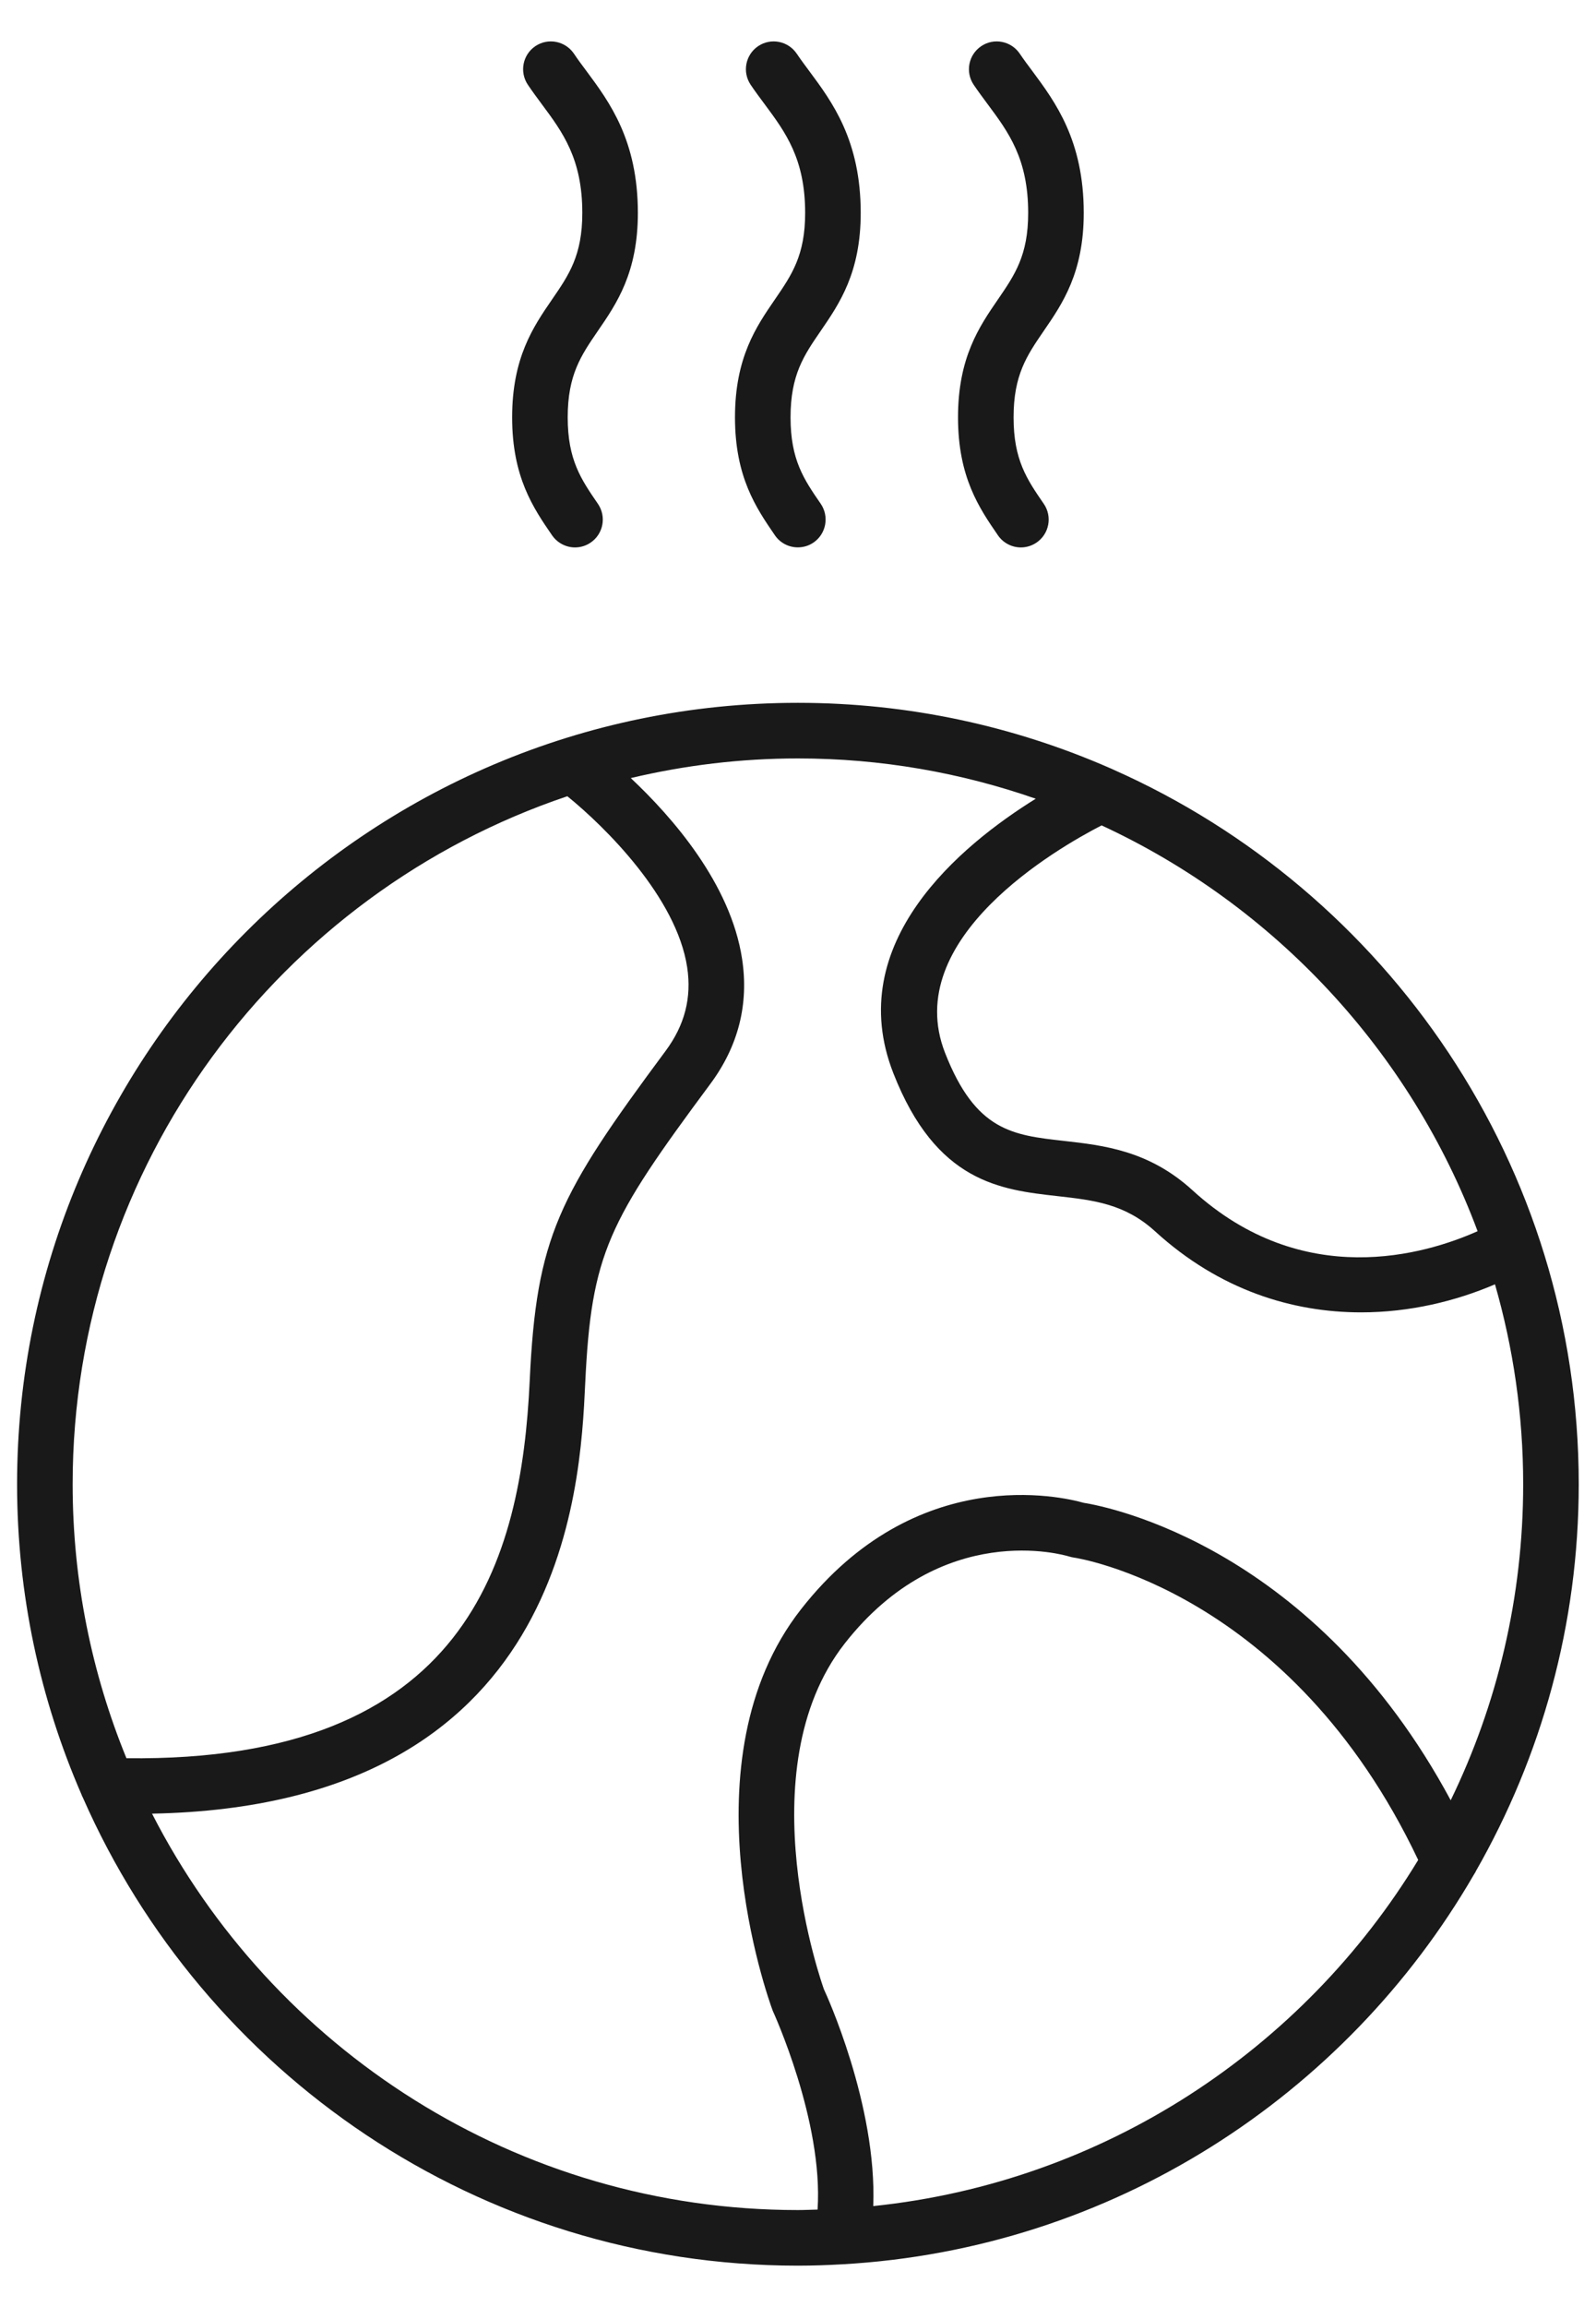 <?xml version="1.0" encoding="utf-8"?>
<svg width="27" height="39" viewBox="0 0 27 39" fill="none" xmlns="http://www.w3.org/2000/svg">
<path d="M8.664 7.055C8.664 8.066 9.023 8.589 9.34 9.05C9.432 9.182 9.579 9.254 9.728 9.254C9.82 9.254 9.913 9.227 9.994 9.171C10.208 9.024 10.262 8.731 10.115 8.517C9.83 8.102 9.604 7.774 9.604 7.055C9.604 6.337 9.83 6.009 10.115 5.593C10.432 5.132 10.791 4.609 10.791 3.599C10.791 2.372 10.309 1.723 9.922 1.202C9.848 1.103 9.776 1.007 9.71 0.908C9.564 0.693 9.273 0.635 9.057 0.78C8.842 0.925 8.785 1.217 8.93 1.433C9.004 1.543 9.085 1.652 9.167 1.763C9.519 2.236 9.851 2.684 9.851 3.599C9.851 4.317 9.626 4.645 9.34 5.061C9.023 5.522 8.664 6.045 8.664 7.055H8.664Z" fill="#191919"/>
<path d="M12.434 7.055C12.434 8.065 12.793 8.588 13.11 9.05C13.201 9.182 13.348 9.253 13.497 9.253C13.589 9.253 13.682 9.227 13.763 9.171C13.977 9.024 14.031 8.731 13.885 8.517C13.599 8.102 13.374 7.774 13.374 7.055C13.374 6.337 13.599 6.009 13.885 5.593C14.201 5.132 14.561 4.609 14.561 3.599C14.561 2.373 14.079 1.724 13.691 1.202C13.618 1.104 13.546 1.007 13.479 0.908C13.334 0.693 13.042 0.635 12.826 0.78C12.611 0.925 12.554 1.217 12.699 1.433C12.774 1.544 12.854 1.652 12.937 1.763C13.288 2.236 13.621 2.684 13.621 3.599C13.621 4.317 13.395 4.645 13.11 5.061C12.793 5.522 12.434 6.045 12.434 7.055L12.434 7.055Z" fill="#191919"/>
<path d="M16.207 7.055C16.207 8.066 16.566 8.589 16.883 9.05C16.974 9.182 17.121 9.254 17.271 9.254C17.363 9.254 17.455 9.227 17.537 9.171C17.751 9.024 17.805 8.731 17.658 8.517C17.372 8.102 17.147 7.774 17.147 7.055C17.147 6.337 17.373 6.009 17.658 5.593C17.975 5.132 18.334 4.609 18.334 3.599C18.334 2.373 17.852 1.724 17.465 1.202C17.391 1.104 17.319 1.007 17.252 0.908C17.107 0.693 16.815 0.635 16.6 0.78C16.384 0.925 16.327 1.217 16.472 1.433C16.547 1.544 16.628 1.652 16.71 1.763C17.062 2.236 17.394 2.684 17.394 3.599C17.394 4.317 17.168 4.645 16.883 5.061C16.566 5.522 16.207 6.045 16.207 7.055L16.207 7.055Z" fill="#191919"/>
<path d="M0.289 25.09C0.289 26.953 0.679 28.726 1.378 30.334C1.384 30.355 1.394 30.372 1.403 30.39C3.449 35.042 8.1 38.3 13.499 38.3C13.75 38.3 14 38.291 14.248 38.277C14.248 38.277 14.248 38.277 14.248 38.277C14.249 38.277 14.249 38.277 14.25 38.277C18.814 38.02 22.764 35.434 24.933 31.692C24.945 31.67 24.961 31.651 24.97 31.627C26.073 29.698 26.708 27.468 26.708 25.09C26.708 19.704 23.466 15.063 18.832 13.009C18.815 13.001 18.799 12.992 18.781 12.986C17.162 12.277 15.376 11.881 13.498 11.881C6.215 11.881 0.289 17.806 0.289 25.09L0.289 25.09ZM14.773 37.294C14.839 35.581 13.968 33.688 13.94 33.632C13.926 33.595 12.608 29.931 14.29 27.783C15.938 25.681 18.002 26.286 18.087 26.312C18.113 26.32 18.139 26.326 18.166 26.33C18.203 26.334 21.829 26.884 23.992 31.442C22.048 34.643 18.68 36.888 14.773 37.293L14.773 37.294ZM24.997 20.813C24.117 21.205 22.045 21.828 20.175 20.122C19.437 19.448 18.67 19.362 17.994 19.286C17.13 19.189 16.505 19.119 15.988 17.799C15.229 15.865 17.891 14.336 18.636 13.953C21.559 15.306 23.864 17.776 24.997 20.813L24.997 20.813ZM17.522 13.502C16.26 14.285 14.248 15.937 15.113 18.142C15.837 19.99 16.927 20.112 17.89 20.22C18.501 20.289 19.029 20.348 19.542 20.816C20.634 21.812 21.869 22.185 23.026 22.185C23.847 22.185 24.627 21.996 25.291 21.711C25.6 22.785 25.768 23.918 25.768 25.09C25.768 27.005 25.327 28.817 24.542 30.433C22.243 26.159 18.764 25.473 18.331 25.404C17.972 25.302 15.498 24.718 13.551 27.204C11.549 29.759 12.995 33.785 13.073 33.992C13.082 34.012 13.931 35.86 13.831 37.352C13.72 37.354 13.61 37.36 13.499 37.36C8.738 37.36 4.605 34.632 2.572 30.659C9.561 30.525 9.816 25.185 9.9 23.387C10.004 21.185 10.289 20.651 12.017 18.323C12.49 17.686 12.671 16.975 12.554 16.21C12.361 14.938 11.371 13.81 10.671 13.153C11.579 12.938 12.525 12.821 13.499 12.821C14.908 12.821 16.261 13.063 17.522 13.502L17.522 13.502ZM9.598 13.46C10.238 13.979 11.445 15.17 11.625 16.351C11.703 16.866 11.584 17.328 11.262 17.763C9.442 20.214 9.075 20.907 8.961 23.344C8.819 26.364 7.905 29.795 2.139 29.722C1.554 28.292 1.229 26.729 1.229 25.09C1.229 19.688 4.74 15.094 9.598 13.46L9.598 13.46Z" fill="#191919"/>
</svg>
